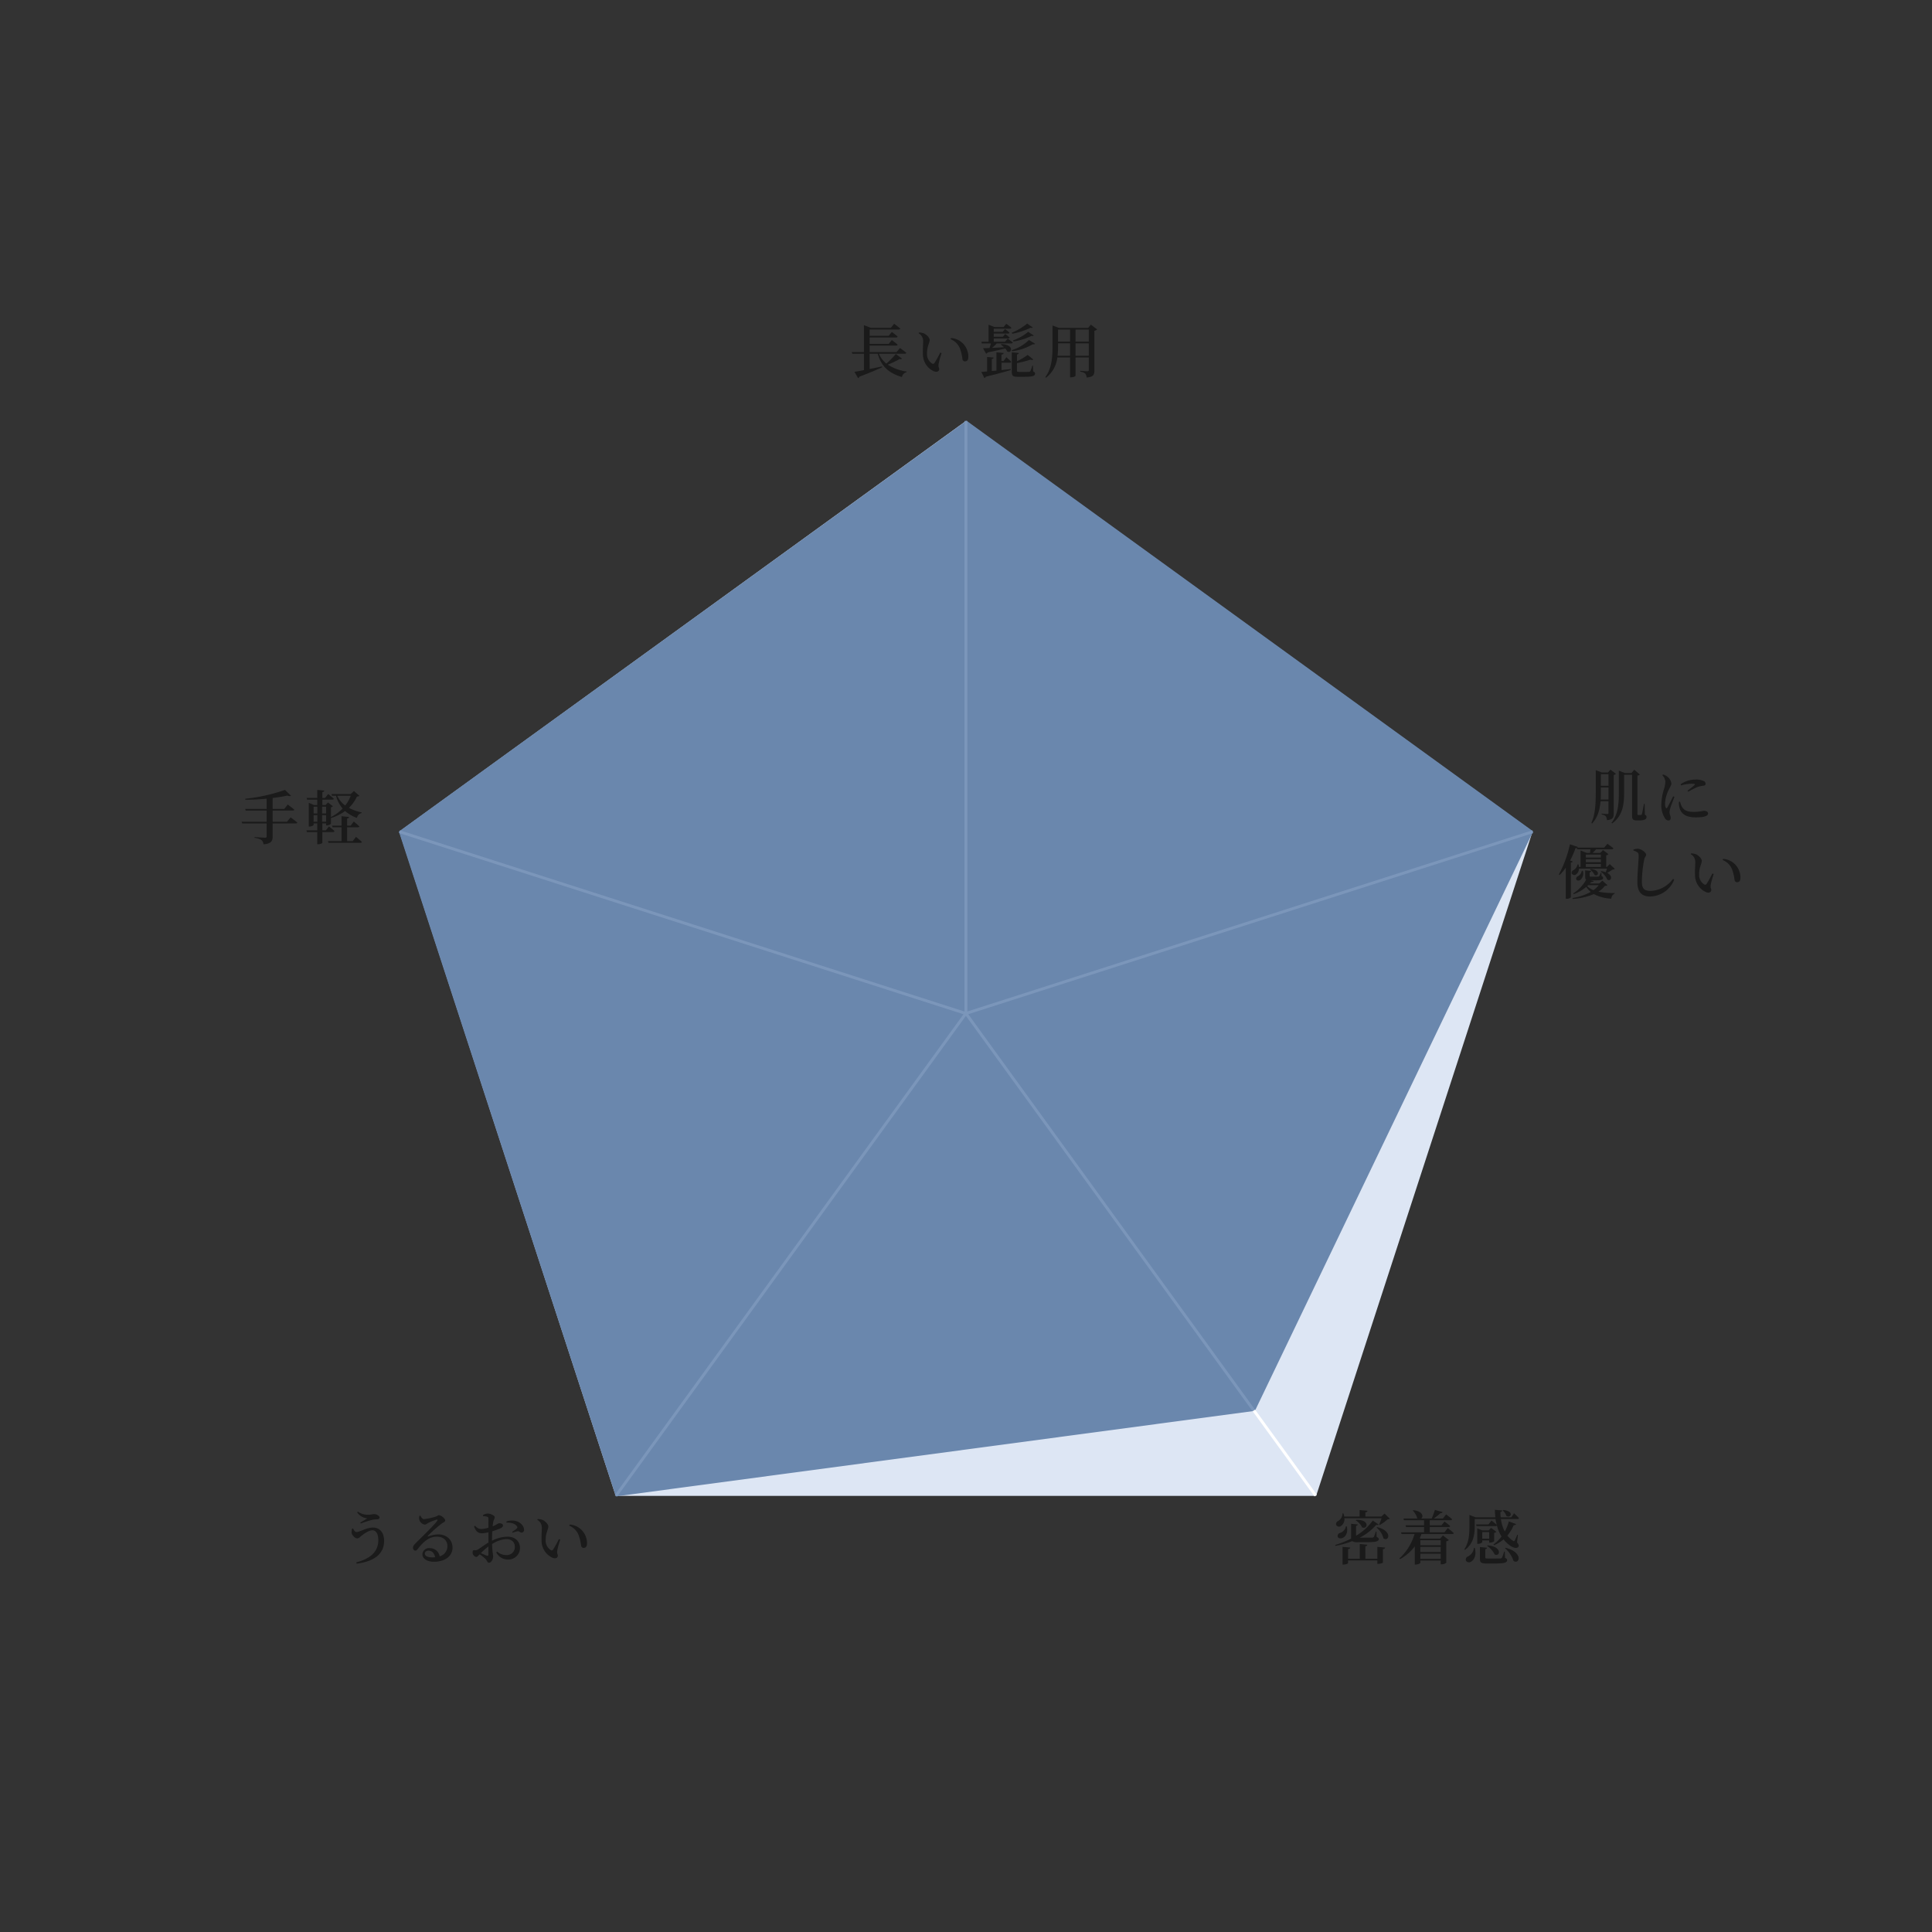 <svg xmlns="http://www.w3.org/2000/svg" width="670" height="670" viewBox="0 0 670 670">
  <rect x="0" y="0" width="670" height="670" fill="#333333" stroke="none"/>
  <g id="グループ_6453" data-name="グループ 6453" transform="translate(-839 -3395)">
    <path id="多角形_22" data-name="多角形 22" d="M196.5,0l196.5,142.388L317.948,372.777H75.057L0,142.388Z" transform="translate(977.479 3540.987)" fill="#dde6f4"/>
    <path id="パス_47164" data-name="パス 47164" d="M-10428.02-2983.458l-196.841,142.479,75.237,230.556,221.64-29.669,96.491-200.946Z" transform="translate(11602.186 6524.357)" fill="#6a87ad"/>
    <path id="合体_11" data-name="合体 11" d="M196.435,205.5,0,142.441,196.435,205.5l-.025-.034v0l-.018-.025.018.025v0l.025.034.011,0-.011,0,99.809,137.647Zm196.506-63.057L196.42,205.459Z" transform="translate(977.566 3540.987)" fill="#6a87ad"/>
    <path id="合体_11_-_アウトライン" data-name="合体 11 - アウトライン" d="M295.839,343.438,196.126,205.924-.153,142.917l.306-.952L195.911,204.8V0h1V204.777l195.878-62.812.305.952L197.219,205.728l99.429,137.123Z" transform="translate(977.566 3540.987)" fill="#7b96ba"/>
    <g id="グループ_4302" data-name="グループ 4302" transform="translate(839 3395)">
      <rect id="長方形_1785" data-name="長方形 1785" width="670" height="670" fill="none"/>
    </g>
    <g id="グループ_4361" data-name="グループ 4361" transform="translate(922.808 3507.216)" style="isolation: isolate">
      <path id="パス_46981" data-name="パス 46981" d="M-14.343-1.228a29.143,29.143,0,0,1-3.276,3.317A8.534,8.534,0,0,1-20.2-1.33h8.932c.305,0,.509-.1.57-.326-.834-.692-2.2-1.668-2.2-1.668L-14.1-1.9h-9.319V-4.158h9.156c.285,0,.488-.1.549-.326-.753-.671-2.014-1.587-2.014-1.587l-1.078,1.323h-6.613V-6.966h9.156c.285,0,.488-.1.549-.326-.753-.671-2.014-1.607-2.014-1.607l-1.078,1.343h-6.613V-9.733h10.051c.305,0,.509-.1.57-.326-.814-.692-2.116-1.668-2.116-1.668l-1.16,1.4h-6.979l-2.34-.916V-1.9h-4.232l.183.57h4.049V4.347c-1.4.265-2.564.488-3.3.59l1.262,2.177a.852.852,0,0,0,.468-.488c3.642-1.384,6.145-2.462,7.915-3.276l-.061-.285c-1.506.326-2.971.631-4.314.9V-1.33h2.808c1.282,4.6,4.11,6.8,8.4,8.078A2.121,2.121,0,0,1-10.62,5.059l.02-.224a16.208,16.208,0,0,1-6.531-2.381A35.332,35.332,0,0,0-12.96.481c.448.142.631.081.773-.122Zm9.4-.061A6.472,6.472,0,0,0-1.179,4.734C-.08,5.181.693,4.775.693,4c0-.549-.326-.57-.224-1.648A29.436,29.436,0,0,1,1.527-1.533l-.468-.2A31.446,31.446,0,0,1-.975,1.926a.533.533,0,0,1-.753.163A3.868,3.868,0,0,1-3.519-1.553c0-2.36.916-3.561.916-4.517,0-.9-1.16-1.933-2.055-2.34A5.1,5.1,0,0,0-6.306-8.7l-.142.265A3.074,3.074,0,0,1-4.862-5.664C-4.862-4.463-5.024-2.835-4.943-1.289ZM7.835-3.3A16.037,16.037,0,0,1,8.771.563a.9.9,0,0,0,.875.753c.794,0,1.16-.549,1.16-1.628a6.584,6.584,0,0,0-1.791-4.5A6.443,6.443,0,0,0,4.783-6.783l-.142.407A5.847,5.847,0,0,1,7.835-3.3Zm23.379-8.485a21.01,21.01,0,0,1-5.372,3.174l.224.346a25.943,25.943,0,0,0,6.328-2.075c.427.1.61.081.773-.1ZM26.473-5.582A21.576,21.576,0,0,0,32.76-7.535c.407.1.59.061.732-.122L31.56-8.939a16.569,16.569,0,0,1-5.29,2.991Zm-10.987.671h3.154a12.072,12.072,0,0,1-.509,1.587c-.916.041-1.689.081-2.238.081L16.971-1.35a.742.742,0,0,0,.509-.427c2.727-.57,4.7-1.017,6.124-1.384a4.474,4.474,0,0,1,.712,1.078c1.668.753,2.462-2.462-2.075-2.584l-.163.183a8.182,8.182,0,0,1,1.1.9c-1.485.081-2.93.163-4.171.224a19.514,19.514,0,0,0,1.668-1.546h5.005c.285,0,.488-.1.529-.326-.671-.57-1.729-1.323-1.729-1.323L23.523-5.5H19.616V-6.64H24.6c.285,0,.468-.1.529-.326a16.054,16.054,0,0,0-1.546-1.2l-.834.936H19.616v-1.1H24.56a.462.462,0,0,0,.509-.326,19.092,19.092,0,0,0-1.526-1.221l-.834.956H19.616v-1.1h5.6c.285,0,.488-.1.529-.326-.671-.59-1.77-1.384-1.77-1.384l-.956,1.139H19.88L17.825-11.4v5.9h-2.5Zm7.549,6.1H22.3V-1.024c.529-.081.712-.285.753-.57l-2.5-.224V4.51l-1.607.142V.481c.448-.061.59-.244.631-.488l-2.259-.2V4.815c-.814.081-1.506.122-2.014.163l1.058,2.1a.784.784,0,0,0,.509-.448c4.008-.977,6.755-1.73,8.668-2.34L25.5,3.981c-1.078.122-2.157.244-3.194.346V1.783H25.15c.285,0,.488-.1.549-.326C25.069.807,23.991-.129,23.991-.129Zm8.79-7.284a14.8,14.8,0,0,1-6,3.54l.142.346a18.208,18.208,0,0,0,7.2-2.421c.427.081.631.041.794-.163Zm1.384,8.912h-.224a12.174,12.174,0,0,1-.692,1.933.6.6,0,0,1-.468.2c-.265.02-.9.02-1.607.02H28.426c-.651,0-.753-.1-.753-.407V1.906a31.8,31.8,0,0,0,4.6-1.18c.529.163.916.142,1.078-.061L31.377-.923a19.551,19.551,0,0,1-3.7,2.177v-2.32c.427-.081.61-.265.631-.529l-2.421-.224V5c0,1.3.366,1.668,2.136,1.668h2.055c3.113,0,3.866-.326,3.866-1.119,0-.346-.142-.549-.671-.753ZM47.98-.638V-4.931h4.6V-.638Zm-6.226,0a27.7,27.7,0,0,0,.163-3.4v-.9h4.171V-.638Zm4.334-9.075v4.191H41.916V-9.713Zm6.491,0v4.191h-4.6V-9.713Zm.732-1.709L52.354-10.3H42.222L40-11.117v7.1c0,3.866-.244,7.773-2.5,10.8l.265.183a10.245,10.245,0,0,0,3.907-7.02h4.415v6.9h.326c.977,0,1.567-.427,1.567-.549V-.048h4.6V4.307c0,.285-.1.448-.468.448-.427,0-2.482-.163-2.482-.163V4.9a3.036,3.036,0,0,1,1.75.671,2.385,2.385,0,0,1,.448,1.343c2.4-.2,2.686-1.017,2.686-2.4V-9.306a1.676,1.676,0,0,0,.956-.468Z" transform="translate(241.196 11.788)" fill="#1a1a1a"/>
      <path id="パス_46980" data-name="パス 46980" d="M-13.314-.754h-4.965V-4.64h6.938c.305,0,.529-.1.57-.305-.855-.732-2.259-1.791-2.259-1.791L-14.25-5.21h-4.029V-8.994a51.081,51.081,0,0,0,5.087-.834c.631.244,1.078.224,1.282.041l-2.1-2.014A60.4,60.4,0,0,1-27.8-8.73l.061.346c2.421,0,4.985-.142,7.386-.366v3.54H-27.8l.163.57h7.284V-.754h-8.668l.183.59h8.485V4.293c0,.326-.142.468-.549.468-.631,0-3.662-.2-3.662-.2v.285a4.937,4.937,0,0,1,2.421.753,1.962,1.962,0,0,1,.671,1.465c2.767-.2,3.194-1.241,3.194-2.686V-.163h7.956c.305,0,.529-.1.59-.326-.9-.753-2.32-1.791-2.32-1.791Zm9.238-2.3h1.3V-.774h-1.3Zm1.3-2.93v2.34h-1.3v-2.34Zm3.032,0v2.34H-1.126v-2.34ZM-1.126-.774V-3.053H.257V-.774ZM8.8-9.767A12.664,12.664,0,0,1,6.891-6.39,8.644,8.644,0,0,1,4.123-9.767ZM2.658,2.807c.285,0,.468-.1.529-.326A23.89,23.89,0,0,0,1.234.874L.176,2.217H-1.045v-2.4h1.3V.508H.522a2.124,2.124,0,0,0,1.424-.57V-2.056a15.78,15.78,0,0,0,4.9-2.421,12.955,12.955,0,0,0,4.11,2.4,2.088,2.088,0,0,1,1.607-1.689l.02-.244A15.765,15.765,0,0,1,8.172-5.576,12.827,12.827,0,0,0,10.96-9.5c.488-.02.671-.081.814-.285L9.922-11.415,8.783-10.357H2.129l.183.59H3.7A11.1,11.1,0,0,0,6-5.352,15.048,15.048,0,0,1,1.946-2.4V-5.779a1.355,1.355,0,0,0,.671-.346L.909-7.448l-.834.875H-1.045V-8.424H2.374c.305,0,.488-.1.549-.326C2.19-9.421.97-10.378.97-10.378L-.088-9.014h-.956v-2.035c.488-.081.651-.265.671-.529L-2.815-11.8v2.788H-6.477l.163.59h3.5v1.852h-1.16l-1.77-.753V.895H-5.5c.692,0,1.424-.366,1.424-.549V-.184h1.262v2.4H-6.559l.163.59h3.581V7.039h.285c.916,0,1.485-.366,1.485-.509V2.807ZM9.5,5.961H7.542v-4.8h3.724c.285,0,.468-.1.529-.305C11.082.162,9.861-.835,9.861-.835L8.783.589H7.542V-1.893c.488-.061.631-.244.692-.529L5.609-2.666V.589H2.333l.163.57H5.609v4.8H.909l.163.59H12.1c.305,0,.509-.1.57-.326-.773-.712-2.055-1.75-2.055-1.75Z" transform="translate(29.022 173.518)" fill="#1a1a1a"/>
      <path id="パス_46979" data-name="パス 46979" d="M-26.987-5.523a3.34,3.34,0,0,0-.122,1.709c.224.671,1.119,1.668,1.892,1.668.57,0,1.038-.549,1.485-.916.814-.631,2.5-1.892,3.785-1.892,1.262,0,2.035,1.282,2.035,3.4,0,4.029-2.747,6.45-7.651,7.732l.142.448c5.962-.773,9.522-3.276,9.522-7.915,0-2.869-1.506-4.619-3.866-4.619-2.177,0-4.639,1.567-5.718,1.567-.468,0-.916-.59-1.18-1.262Zm5.27-3.581c-.57.387-1.607,1-2.442,1.465l.183.346a34.165,34.165,0,0,1,3.927-1.282,8.029,8.029,0,0,1,1.709-.183c.57-.02.855-.244.855-.59,0-.692-1.1-1.221-1.974-1.221-.366,0-.977.224-1.811.224a6.151,6.151,0,0,1-3.744-1.078l-.224.244A4.632,4.632,0,0,0-21.717-9.1ZM.847,4.447c-1.73,0-2.625-.549-2.625-1.3,0-.631.509-1.038,1.262-1.038,1.139,0,2.035.834,2.3,2.3C1.478,4.426,1.173,4.447.847,4.447ZM-3.649-10a3.255,3.255,0,0,0-.081,1.241A2.369,2.369,0,0,0-1.777-6.927c.387,0,.712-.326,1.1-.529a16.685,16.685,0,0,1,2.991-1.2c.285-.041.468.081.183.448C1.539-6.805-2.489-2.98-4.992-.437c-.59.57-.855.936-.875,1.424-.041.651.346,1.1.712,1.1.407.02.61-.122,1.017-.671C-2.408-.8-.414-2.736,2.414-2.736,4.836-2.736,6.1-1.189,6.056.6A3.638,3.638,0,0,1,3.371,4.08,3.451,3.451,0,0,0-.068,1.232a2.274,2.274,0,0,0-2.543,2.1c0,1.628,1.668,2.625,4.008,2.625,4.049,0,6.409-2.157,6.43-4.8C7.867-1.8,5.588-3.529,2.9-3.529a10.39,10.39,0,0,0-3.459.692c-.183.081-.285-.081-.1-.265a47.145,47.145,0,0,1,4.639-4.11c.692-.529,1.3-.651,1.3-1.139,0-.732-1.4-1.831-2.218-1.831-.366,0-.387.265-1.038.468a22.146,22.146,0,0,1-4.11.9c-.529,0-.936-.61-1.241-1.221ZM20.279,3.429c0,.387-.142.549-.57.407-.549-.183-1.343-.549-2.055-.875A26.66,26.66,0,0,1,20.279.642ZM21.52-2.064c0-.794.041-1.689.081-2.543a24.746,24.746,0,0,0,2.991-1.1c.468-.244.732-.549.732-.916-.041-.753-1.078-.773-1.363-.773-.346.02-.916.549-2.218,1.078.081-.712.163-1.3.244-1.689.142-.651.468-.977.468-1.506,0-.549-1.445-1.241-2.381-1.241a2.888,2.888,0,0,0-1.689.549l.041.346a4.365,4.365,0,0,1,1.4.2c.326.122.448.2.448.753.02.509,0,1.73,0,3.072a10.922,10.922,0,0,1-2.3.427C17-5.381,16.6-5.584,15.6-6.541l-.305.224c.692,2.035,1.668,2.4,2.808,2.4a10.416,10.416,0,0,0,2.177-.346V-.7c-1.4.814-2.95,2.014-3.622,2.381a1.685,1.685,0,0,1-1.2.265c-.529-.02-.671.142-.671.794a1.618,1.618,0,0,0,.468,1.139,1.167,1.167,0,0,0,.814.407c.346,0,.57-.305,1.16-.916a16.6,16.6,0,0,1,1.994,1.567c.631.61.651,1.363,1.262,1.363.732,0,1.424-1.139,1.424-2.116,0-.773-.265-1.465-.366-4.354A10.282,10.282,0,0,1,26.4-1.9C28.56-1.9,29.435-.66,29.435.784a2.763,2.763,0,0,1-2.991,2.849A4.6,4.6,0,0,1,23.29,2.412l-.285.285a4.4,4.4,0,0,0,3.866,2.482,4.023,4.023,0,0,0,4.354-3.947c0-2.482-1.791-3.968-4.334-3.968a12.171,12.171,0,0,0-5.372,1.4ZM26.546-7.6c1.323-.061,2.91.2,3.622,1.262a.552.552,0,0,1-.081.794A14.911,14.911,0,0,1,28.52-4.425l.183.305a9.871,9.871,0,0,1,1.689-.509c.59-.081.916.529,1.4.468A.883.883,0,0,0,32.63-5.2c-.041-1.4-1.485-2.788-3.3-3.072a6.288,6.288,0,0,0-2.828.244ZM38.713-1.454a6.472,6.472,0,0,0,3.764,6.023c1.1.448,1.872.041,1.872-.732,0-.549-.326-.57-.224-1.648A29.437,29.437,0,0,1,45.184-1.7l-.468-.2a31.446,31.446,0,0,1-2.035,3.662.533.533,0,0,1-.753.163,3.868,3.868,0,0,1-1.791-3.642c0-2.36.916-3.561.916-4.517,0-.9-1.16-1.933-2.055-2.34A5.1,5.1,0,0,0,37.35-8.86l-.142.265a3.074,3.074,0,0,1,1.587,2.767C38.795-4.628,38.632-3,38.713-1.454ZM51.491-3.468A16.037,16.037,0,0,1,52.427.4a.9.9,0,0,0,.875.753c.794,0,1.16-.549,1.16-1.628a6.584,6.584,0,0,0-1.791-4.5,6.443,6.443,0,0,0-4.232-1.974l-.142.407A5.847,5.847,0,0,1,51.491-3.468Z" transform="translate(65.296 423.428)" fill="#1a1a1a"/>
      <path id="パス_46983" data-name="パス 46983" d="M-5.865-8.928A19.941,19.941,0,0,1-6.7-6.771l.224.163A14.832,14.832,0,0,0-3.769-8.562,1.1,1.1,0,0,0-3-8.786l-1.852-1.77L-5.926-9.518h-5.555v-1.445c.529-.081.712-.285.732-.57l-2.727-.244v2.259h-5.331a6.461,6.461,0,0,0-.285-1.119H-19.4a3.026,3.026,0,0,1-1.526,2.665,1.14,1.14,0,0,0-.671,1.363,1.122,1.122,0,0,0,1.709.326,2.882,2.882,0,0,0,1.139-2.645Zm-8.953.753a5.217,5.217,0,0,1,2.177,2.381c1.913.956,2.91-2.747-2.035-2.564ZM-18.236-6.14a2.94,2.94,0,0,1-2.075,2.32,1.112,1.112,0,0,0-.773,1.262c.2.631,1.017.732,1.689.468,1-.427,2.014-1.811,1.465-4.029Zm6.8,5.514c3.8,0,4.6-.305,4.6-1.1,0-.305-.163-.488-.732-.671l-.061-1.913h-.244a9.343,9.343,0,0,1-.692,1.872.62.62,0,0,1-.529.224c-.326.02-1.18.02-2.218.02h-2.136A18.81,18.81,0,0,0-7.7-6.669c.488.163.671.081.834-.1L-8.917-8.134a18.889,18.889,0,0,1-5.8,5.27V-6.3c.387-.061.57-.224.61-.488l-2.32-.224v5.127A29.848,29.848,0,0,1-21.98.33l.142.305a31.029,31.029,0,0,0,5.8-1.628,3.358,3.358,0,0,0,1.994.366Zm4.11,5.738h-4.151V.778c.468-.081.631-.265.671-.529L-13.414,0V5.111h-4.069V1.795c.529-.081.712-.285.753-.57L-19.4,1V7.126h.346c.753,0,1.567-.326,1.567-.468V5.7H-7.33v1.18H-7c.753,0,1.607-.285,1.607-.448V1.795c.529-.081.712-.285.753-.57L-7.33,1Zm-.265-10.8A7.028,7.028,0,0,1-5.214-1.969c1.852,1.363,3.337-2.584-2.2-3.886ZM14.645-1.3V.432H7.584V-1.3Zm-7.06,6.45V3.362h7.06V5.152ZM7.584,1h7.06v1.77H7.584Zm8.363-5.046H10.86V-5.9h6.511c.285,0,.488-.1.549-.326-.732-.671-1.953-1.567-1.953-1.567l-1.038,1.3H10.86v-1.77h7.2c.305,0,.509-.1.549-.326-.773-.712-2.075-1.689-2.075-1.689L15.418-8.847H12.244a21.991,21.991,0,0,0,2.32-1.852c.448.02.692-.163.773-.387l-2.706-.732a26.652,26.652,0,0,1-1.119,2.971H7.89c.814-.631.631-2.5-2.747-2.889l-.183.122A6.4,6.4,0,0,1,6.526-8.887l.061.041H1.724l.163.59H8.866v1.77H2.457l.163.59H8.866v1.852H.89l.183.59h4.5A18.49,18.49,0,0,1,.341,4.989l.224.265A17.057,17.057,0,0,0,5.651.839V7.126h.285c.834,0,1.648-.427,1.648-.631V5.742h7.06v1.3h.326a2.858,2.858,0,0,0,1.607-.509V-.932a1.663,1.663,0,0,0,.9-.448L15.418-2.966l-.977,1.1H7.706L7.381-2.01a12.655,12.655,0,0,0,.59-1.445H18.612c.305,0,.509-.1.57-.326-.773-.732-2.1-1.75-2.1-1.75Zm20.184-7.589a3.884,3.884,0,0,1,1.282,1.872C38.858-8.7,40.4-11.41,36.314-11.8Zm-9.97,13A3.675,3.675,0,0,1,24.126,4.3a1.2,1.2,0,0,0-.753,1.424,1.227,1.227,0,0,0,1.811.387c1.038-.59,1.953-2.218,1.282-4.721Zm5.29-5.494v2.279h-2.4V-4.126Zm-2.4,2.869h2.4v.773h.285a2.445,2.445,0,0,0,1.445-.468v-2.91a1.369,1.369,0,0,0,.773-.366L32.1-5.591l-.834.875H29.132l-1.811-.712V-.057h.244A2.109,2.109,0,0,0,29.05-.586ZM30.7.635a7.654,7.654,0,0,1,2.665,2.991c1.872.956,2.808-2.767-2.5-3.154Zm6.186,1.994H36.64a11.072,11.072,0,0,1-.773,2.116c-.122.2-.224.244-.509.265-.305.02-1.1.02-2.035.02h-2.36c-.773,0-.855-.061-.855-.346V1.795c.387-.061.57-.244.61-.509l-2.482-.224V5.071c0,1.343.407,1.689,2.4,1.689h2.5c3.7,0,4.537-.326,4.537-1.18,0-.346-.163-.57-.732-.753Zm.081-1.139A9.982,9.982,0,0,1,39.9,5.864c2.075,1.384,3.52-2.95-2.727-4.537ZM41.421-3.17,41.2-3.21a14.836,14.836,0,0,1-.9,1.994c-.163.305-.326.305-.61.081a8.054,8.054,0,0,1-1.933-1.77,14.261,14.261,0,0,0,2.218-3.662c.468.061.712-.1.814-.346l-2.523-.916a15.507,15.507,0,0,1-1.4,3.52,13.241,13.241,0,0,1-1.343-4.354h5.718a.487.487,0,0,0,.529-.326c-.61-.692-1.689-1.668-1.689-1.668l-.956,1.4H35.46a13.841,13.841,0,0,1-.122-1.831c.448-.081.631-.305.651-.549l-2.564-.224c.02.875.081,1.75.183,2.6h-6.9l-2.1-.814v3.907c0,2.6-.142,5.6-1.77,8l.224.2c3.113-2.238,3.378-5.758,3.378-8.2v-2.5h7.223c.1.692.244,1.363.407,2.014-.753-.671-1.811-1.485-1.811-1.485L31.207-6.792H26.914l.163.59h6.572a.6.6,0,0,0,.488-.183A13.35,13.35,0,0,0,35.745-2.6,13.347,13.347,0,0,1,32.937.167l.224.244A12.7,12.7,0,0,0,36.436-1.6a11.393,11.393,0,0,0,2.32,2.2c.9.61,2.279,1.139,2.849.366.224-.305.163-.671-.488-1.506Z" transform="translate(401.17 423.231)" fill="#1a1a1a"/>
      <path id="パス_46982" data-name="パス 46982" d="M-7.529-1.271c.061-1.038.061-2.055.061-3.011v-1.16h2.645v4.171Zm2.706-8.79v4.029H-7.467v-4.029Zm1.811.265a1.37,1.37,0,0,0,.773-.387l-1.913-1.465-.855,1H-7.142l-2.1-.814v7.2c0,3.8-.041,7.895-1.526,11.13l.265.163c2.035-2.177,2.686-4.985,2.93-7.712h2.747V3.348c0,.285-.081.407-.407.407-.346,0-1.953-.122-1.953-.122v.305a2.277,2.277,0,0,1,1.445.631,2.44,2.44,0,0,1,.366,1.323c2.116-.2,2.36-.977,2.36-2.32ZM7.711.214H7.467c-.244,1.384-.57,3.194-.732,3.6-.081.224-.163.265-.265.265A2.883,2.883,0,0,1,6,4.1H5.534c-.285,0-.326-.122-.326-.427V-9.573a1.458,1.458,0,0,0,.855-.366L4.11-11.607l-.977,1.16H.9l-2.136-.834v7.569c0,3.886-.244,7.63-2.564,10.54l.265.183C.305,4.2.59.011.59-3.713V-9.857H3.357V4.284c0,1.2.244,1.689,1.587,1.689H5.86c1.831,0,2.5-.448,2.5-1.16,0-.387-.081-.59-.57-.814ZM17.6-2.39c-.509,1.017-1.587,3.215-2.075,3.947-.183.285-.366.265-.488-.02A3.335,3.335,0,0,1,14.792.052a11.556,11.556,0,0,1,1.424-4.965c.488-1.038.773-1.445.773-1.953a3.632,3.632,0,0,0-1.567-2.442,3.933,3.933,0,0,0-1.343-.651l-.265.244a3.482,3.482,0,0,1,1.078,2.3,10.064,10.064,0,0,1-.488,2.564A20.1,20.1,0,0,0,13.49.418a8.531,8.531,0,0,0,1.221,4.761,1.624,1.624,0,0,0,1.2.834c.549,0,.834-.326.834-.916,0-.57-.407-1.241-.407-1.913a7.313,7.313,0,0,1,.285-1.526c.2-.753,1.017-2.747,1.424-3.846ZM19.614-.477a5.86,5.86,0,0,0,.122,1.75c.427,2.238,2.075,3.642,5.636,3.642,2.34,0,4.334-.265,4.334-1.343,0-.631-.753-.936-1.485-.936a17.637,17.637,0,0,1-3.378.387c-2.523,0-3.54-.61-4.293-1.933A7.669,7.669,0,0,1,20-.538Zm.732-5.677a13.022,13.022,0,0,1,3.54-.59c1.445,0,1.384.183,1.16.427-.366.366-1.587,1.3-2.482,2.014l.305.326a24.97,24.97,0,0,1,3.357-1.709,12.63,12.63,0,0,1,1.953-.387c.468-.081.671-.285.671-.692A1.054,1.054,0,0,0,28.14-7.7a6.053,6.053,0,0,0-2.869-.488,8.916,8.916,0,0,0-5.087,1.628ZM-12.676,21.064h5.209V22.1h-5.209Zm5.209-3.235v1.017h-5.209V17.829Zm0,2.645h-5.209V19.437h5.209Zm2.116,2.218c-.122.407-.285.9-.427,1.262a6.985,6.985,0,0,0-1.567-.407l-.183.183a6.72,6.72,0,0,1,2.3,2.788c1.262.732,2.157-1.2-.041-2.34.61-.346,1.4-.834,1.872-1.16a1.1,1.1,0,0,0,.773-.224l-1.75-1.668-1.017.977h-.224V18.073a1.511,1.511,0,0,0,.773-.387l-1.872-1.424-.936.977h-2.686c.407-.366.834-.834,1.221-1.262h5.433c.305,0,.509-.1.57-.326-.794-.671-2.075-1.567-2.075-1.567l-1.139,1.323h-9.319a.438.438,0,0,0,.183-.244l-2.747-.9a39.328,39.328,0,0,1-3.825,10.458l.265.183a17.855,17.855,0,0,0,2.136-2.543v10.8h.326a2.07,2.07,0,0,0,1.445-.529V20.617c.366-.061.57-.2.631-.387l-.9-.346a30.635,30.635,0,0,0,1.872-4.314,1.4,1.4,0,0,0,.448-.061l.142.468h4.558c-.02.387-.061.855-.122,1.262h-1.18l-2.1-.834v5.7h-.57a4.7,4.7,0,0,0-.163-.875l-.305-.02a2.808,2.808,0,0,1-1.4,1.994,1,1,0,0,0-.631,1.2,1.05,1.05,0,0,0,1.506.305,2.52,2.52,0,0,0,1.017-2.014Zm-5.9.326A5.006,5.006,0,0,1-9.624,24.91c1.323.712,2.177-1.831-1.424-2.075Zm-2.828.427a2.622,2.622,0,0,1-1.4,1.913.891.891,0,0,0-.509,1.1c.224.468.916.468,1.363.183a2.91,2.91,0,0,0,.9-3.174Zm5.86,4.985a8.16,8.16,0,0,1-1.811,1.73,6.548,6.548,0,0,1-2.177-1.384c.122-.122.244-.224.366-.346Zm1.282-1.567-1.1.977h-3.235a4.584,4.584,0,0,0,.427-.488c.59-.02.834-.142.9-.346l-1.16-.244h1.4c2.4,0,3.032-.224,3.032-.855,0-.265-.1-.427-.549-.59l-.061-1.16h-.244a6.641,6.641,0,0,1-.529,1.16c-.1.122-.2.122-.366.142-.183.02-.651.02-1.139.02h-1.3c-.468,0-.509-.061-.509-.265V23.994c.326-.061.529-.224.549-.468l-2.1-.224v2.157c0,.529.061.855.346,1.058a12.922,12.922,0,0,1-4.5,4.782l.183.244a14.444,14.444,0,0,0,4.354-2.5,8.543,8.543,0,0,0,1.567,1.73,19.917,19.917,0,0,1-6.348,2.116l.1.326a23.256,23.256,0,0,0,7.325-1.689A14.333,14.333,0,0,0-3.825,33.11a1.866,1.866,0,0,1,1.139-1.73l.02-.224A26.154,26.154,0,0,1-8.3,30.688a8.773,8.773,0,0,0,2.218-2.014c.488-.02.712-.061.875-.265ZM5.168,17.015c.366.265.468.59.468,1.465,0,1.384-.448,5.779-.448,8.79,0,3.683,1.587,5.087,4.395,5.087a9.175,9.175,0,0,0,8.383-5.84l-.407-.265a10.183,10.183,0,0,1-7.773,4.171c-2.34,0-3.032-.916-3.032-3.337A42.485,42.485,0,0,1,7.549,19.6c.2-1,.692-1.221.692-1.729,0-.732-1.709-2.055-2.91-2.075a4.551,4.551,0,0,0-1.485.285v.366A4.066,4.066,0,0,1,5.168,17.015ZM25.19,24.808a6.472,6.472,0,0,0,3.764,6.023c1.1.448,1.872.041,1.872-.732,0-.549-.326-.57-.224-1.648a29.436,29.436,0,0,1,1.058-3.886l-.468-.2a31.445,31.445,0,0,1-2.035,3.662.533.533,0,0,1-.753.163,3.868,3.868,0,0,1-1.791-3.642c0-2.36.916-3.561.916-4.517,0-.9-1.16-1.933-2.055-2.34a5.1,5.1,0,0,0-1.648-.285l-.142.265a3.074,3.074,0,0,1,1.587,2.767C25.271,21.634,25.108,23.262,25.19,24.808Zm12.778-2.014A16.037,16.037,0,0,1,38.9,26.66a.9.9,0,0,0,.875.753c.794,0,1.16-.549,1.16-1.628a6.584,6.584,0,0,0-1.791-4.5,6.443,6.443,0,0,0-4.232-1.974l-.142.407A5.847,5.847,0,0,1,37.968,22.794Z" transform="translate(478.827 166.321)" fill="#1a1a1a"/>
    </g>
    <path id="パス_47158" data-name="パス 47158" d="M.02-.16,0,36.313" transform="matrix(0.809, -0.588, 0.588, 0.809, 1273.91, 3884.269)" fill="none" stroke="#fff" stroke-width="1"/>
    <path id="パス_47159" data-name="パス 47159" d="M-18031.092-4166.257l-.809-.587,121.352-167.258.809.587Z" transform="translate(19084.111 8080.243)" fill="#7b96ba"/>
  </g>
</svg>
